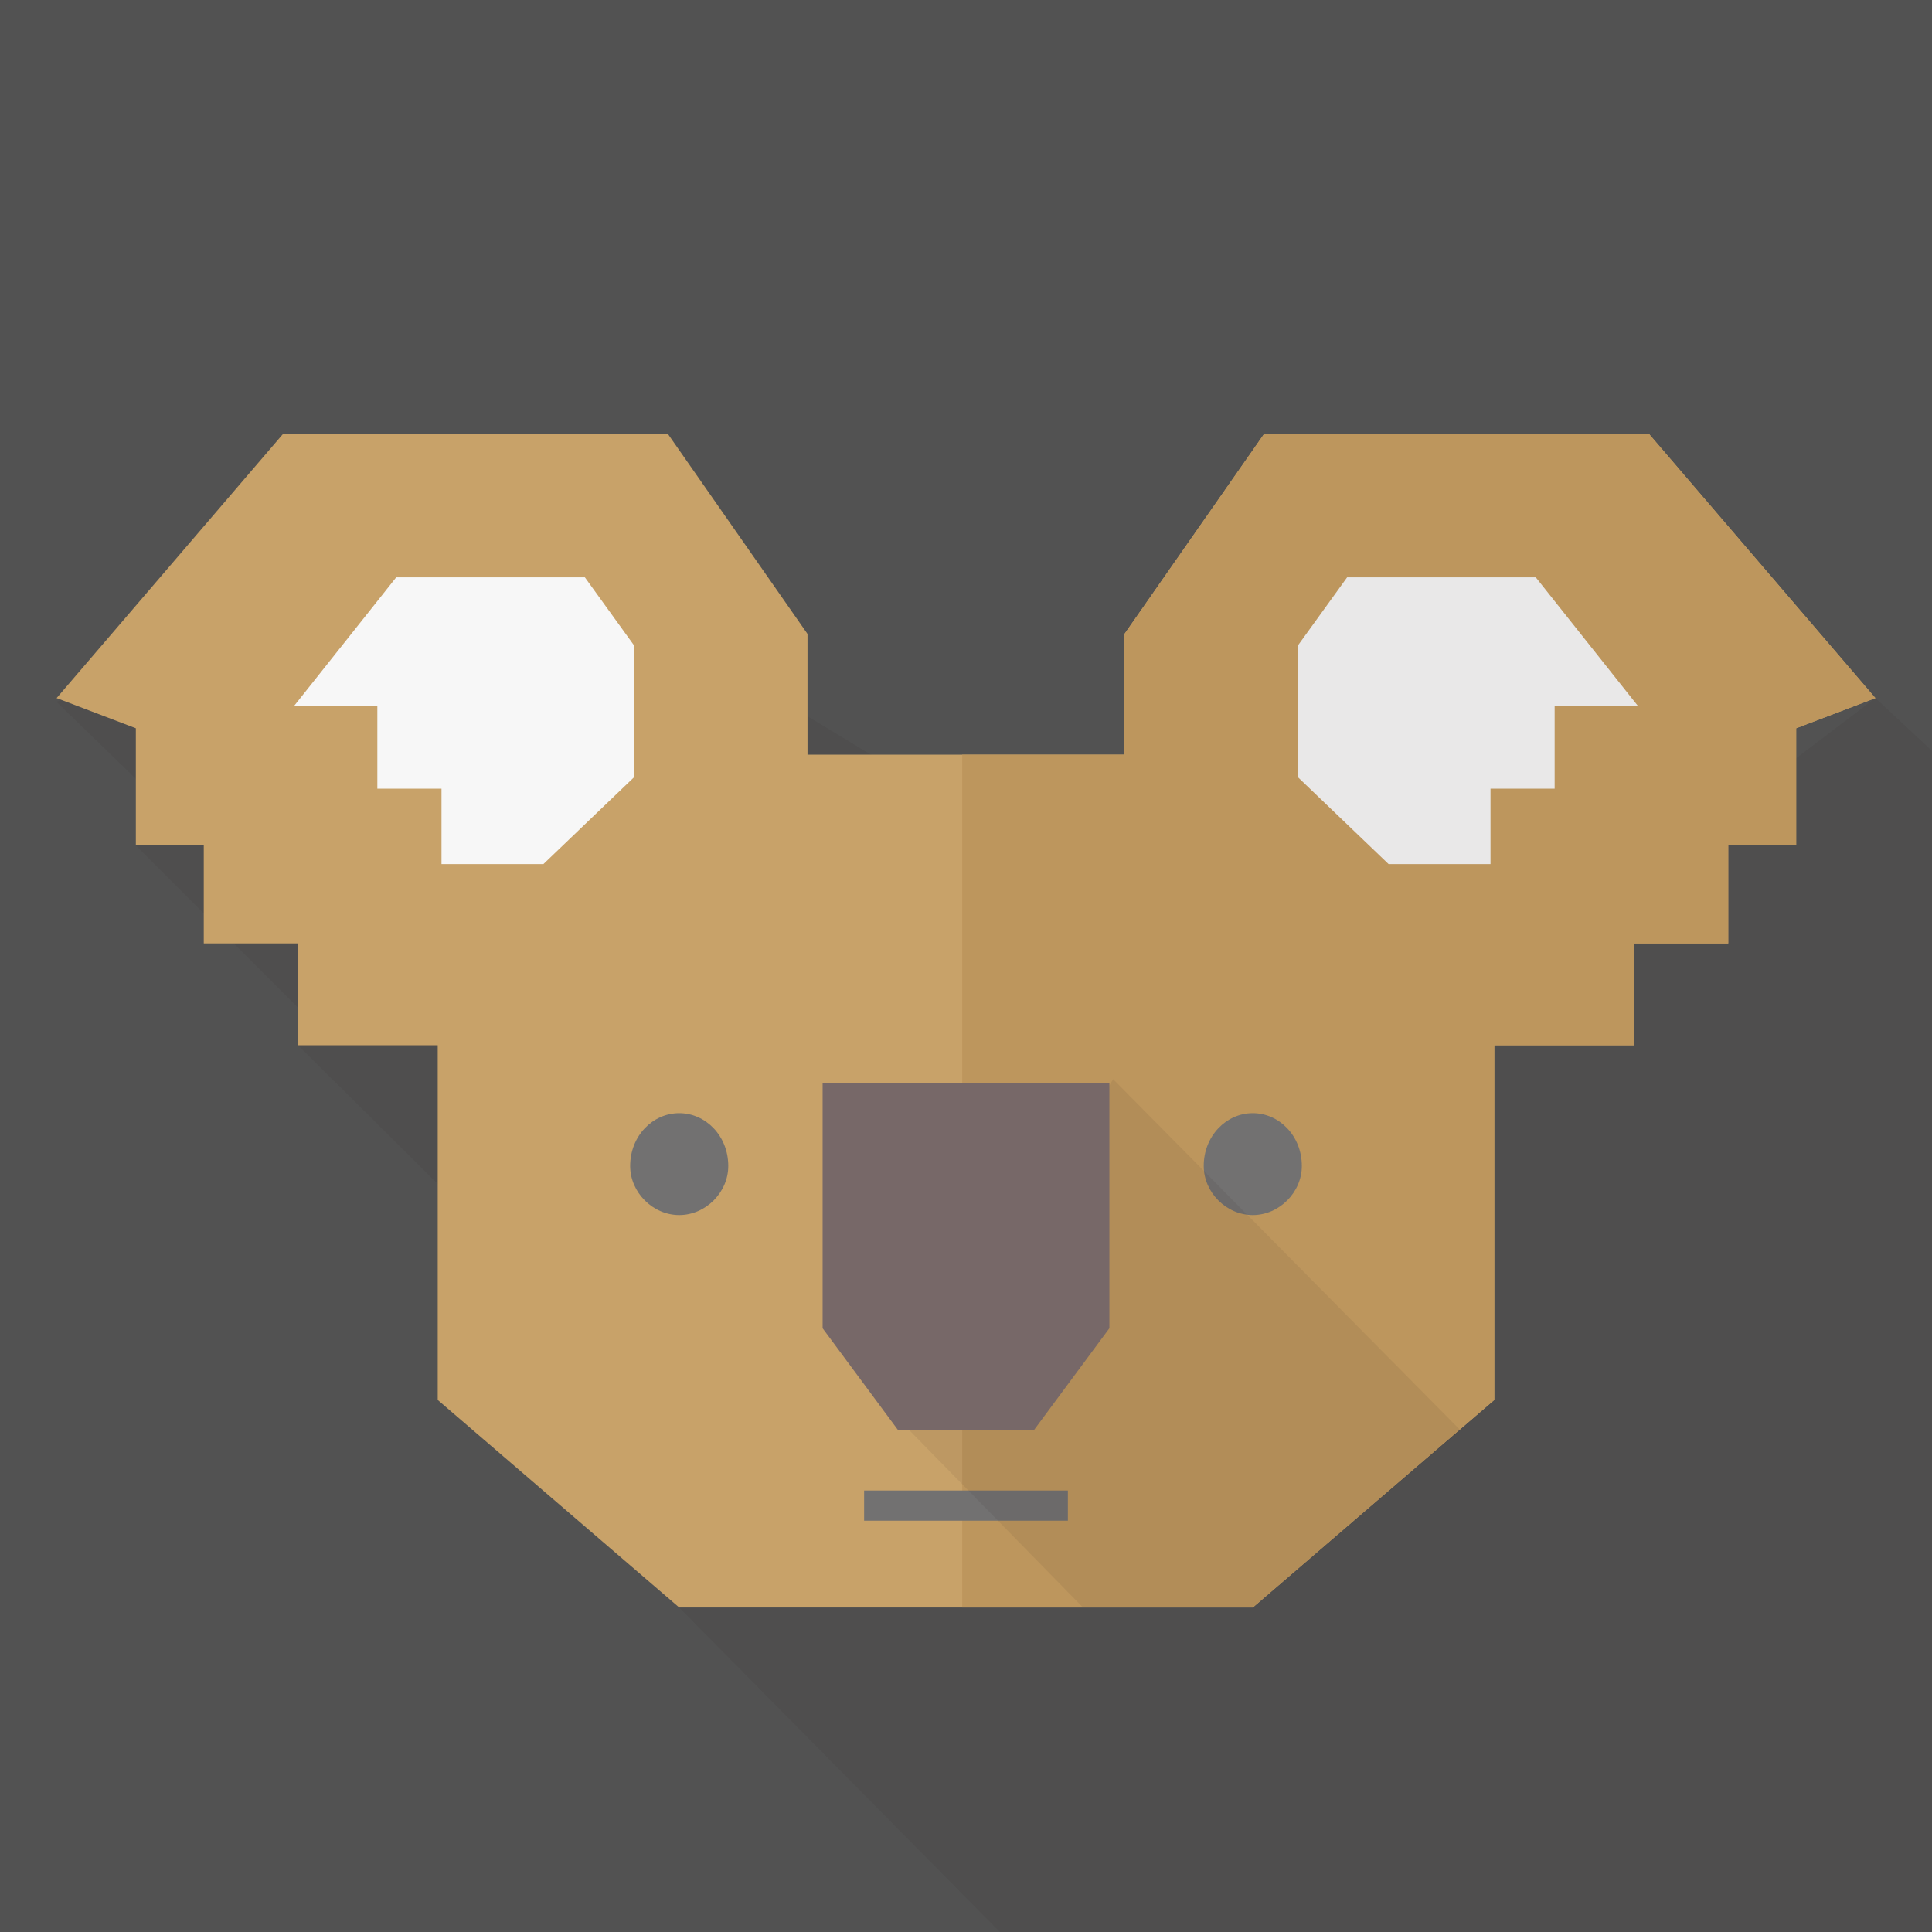 <svg xmlns="http://www.w3.org/2000/svg" viewBox="0 0 512 512"><path fill="#525252" d="M0 0h512v512H0z"/><path opacity=".07" fill="#231815" d="M512 199v313H265l-85-86 28-21L79 277l7-3-50-50 12-6-33-32 110-50 243 147 129-98z"/><path fill="#C8A269" d="M437 115H335l-37 53v32h-84v-32l-37-53H75l-60 70 21 8v31h18v26h25v27h37v94l64 55h152l64-55v-94h37v-27h25v-26h18v-31l21-8z"/><path fill="#BD965D" d="M335 115l-37 53v32h-43v226h77l64-55v-94h37v-27h25v-26h18v-31l21-8-60-70z"/><path fill="#F7F7F7" d="M105 153l-27 34h22v22h17v20h27l24-23v-35l-13-18z"/><path fill="#E9E8E8" d="M407 153h-50l-13 18v35l24 23h27v-20h17v-22h22z"/><g fill="#727171"><path d="M193 309c0 7-6 13-13 13s-13-6-13-13c0-8 6-14 13-14s13 6 13 14zM319 309c0 7 6 13 13 13s13-6 13-13c0-8-6-14-13-14s-13 6-13 14z"/></g><path fill="#727171" d="M229 395h54v8h-54z"/><path opacity=".07" fill="#231815" d="M295 286l-56 91 48 49h45l55-47z"/><path fill="#776868" d="M267 287h-49v65l20 27h36l20-27v-65z"/></svg>